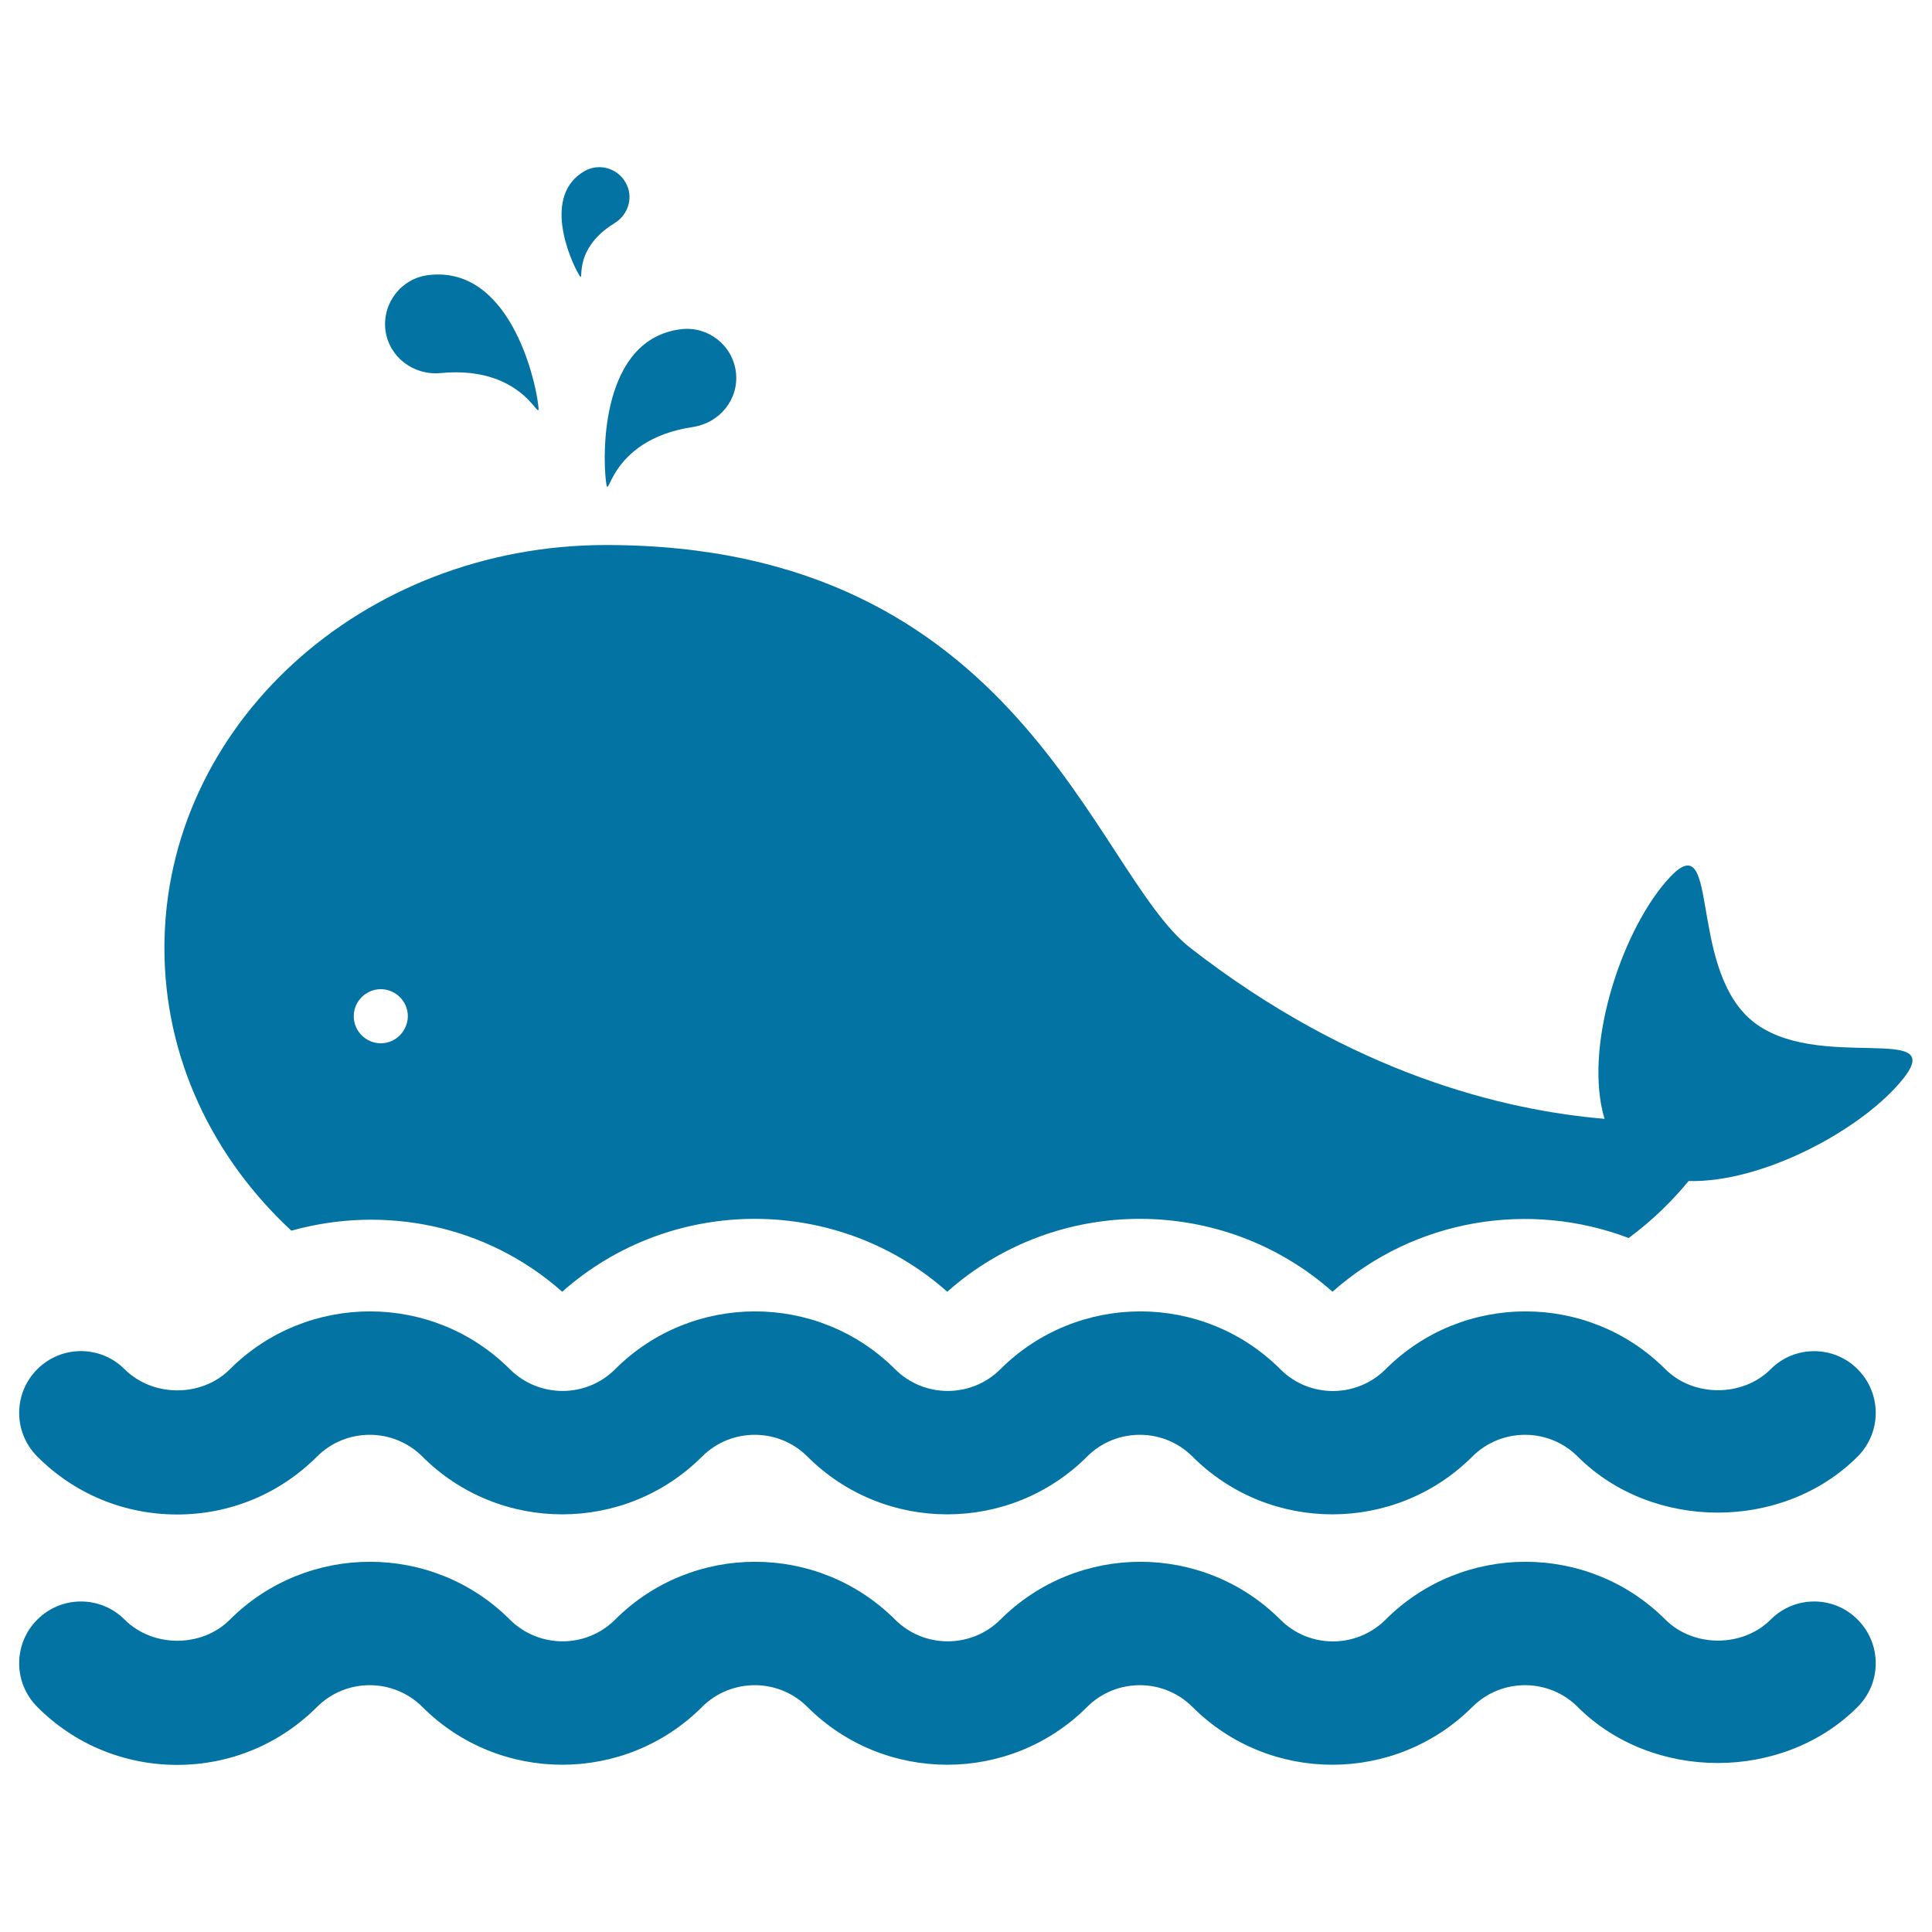 <svg xmlns="http://www.w3.org/2000/svg" viewBox="0 0 1000 1000" style="fill:#0273a2">
<title>Whale Breathing SVG icon</title>
<g id="XMLID_248_"><path id="XMLID_249_" d="M906.2,527.8c-33.4-28.8-15.1-104.9-43.9-71.5c-23.4,27.1-42.8,86-31.8,122.8c-52.4-4.4-130.8-23.5-214.3-88.4c-50.4-39.2-87.8-208.6-302.5-208.6c-126.2,0-228.6,93.4-228.6,208.6c0,57,25.1,108.6,65.7,146.3c47.9-13.4,100.9-3.2,140.2,31.6c56.7-50.3,142.6-50.3,199.3,0c56.7-50.3,142.7-50.3,199.4,0c42.8-38,102.3-47.2,153.3-27.8c13.1-9.7,23.2-20,31-29.5c37.5,1,87.4-25.4,109.2-50.7C1012.2,527.2,939.7,556.6,906.2,527.8z M197.1,540c-7.7,0-14-6.3-14-14c0-7.7,6.3-14,14-14c7.7,0,14,6.3,14,14C211,533.7,204.8,540,197.1,540z"/><path id="XMLID_252_" d="M313.6,248.7c1.7,14-0.2-20.9,45.1-27.7c13.9-2.1,23.9-14.5,22.2-28.4c-1.7-14-14.5-23.9-28.4-22.2C311,175.5,311.9,234.7,313.6,248.7z"/><path id="XMLID_253_" d="M228,193.1c45.7-4.4,52.3,29.9,50.5,15.9c-1.7-14-15.3-71.7-56.8-66.6c-14,1.7-23.9,14.5-22.2,28.5C201.3,184.8,214,194.4,228,193.1z"/><path id="XMLID_254_" d="M318.1,115.5c7.3-4.5,10-13.8,5.6-21.2c-4.3-7.4-13.8-10-21.2-5.7c-22,12.7-7.4,45.7-3.1,53.1C303.7,149.1,294.3,130.1,318.1,115.5z"/><path id="XMLID_255_" d="M916.5,708.7c-14.5,14.5-40,14.5-54.5,0c-39.9-39.9-104.9-39.9-144.8,0c-15,15-39.5,15.1-54.5,0c-40-39.9-104.9-39.9-144.9,0c-15,15-39.5,15-54.5,0c-40-39.9-105-39.9-144.9,0c-15,15-39.4,15-54.5,0c-39.9-39.9-104.9-39.9-144.9,0c-14.5,14.6-39.9,14.6-54.5,0c-12.5-12.5-32.7-12.5-45.2,0c-12.5,12.5-12.5,32.7,0,45.2c19.3,19.4,45.1,30,72.4,30c27.4,0,53.1-10.7,72.4-30c15-15,39.5-15,54.5,0c39.9,39.9,104.9,39.9,144.8,0c15-15,39.5-15,54.5,0c39.9,39.9,104.9,39.9,144.8,0c15-15,39.5-15,54.5,0c39.9,39.9,104.9,39.9,144.9,0c15-15,39.5-15,54.5,0c38.7,38.7,106.3,38.7,144.9,0c12.5-12.5,12.5-32.7,0-45.2C949.2,696.3,928.9,696.2,916.5,708.7z"/><path id="XMLID_256_" d="M916.5,838.3c-14.5,14.5-40,14.5-54.5,0c-39.9-39.9-104.9-39.9-144.8,0c-15,15-39.5,15.1-54.5,0c-40-39.9-104.9-39.9-144.9,0c-15,15-39.5,15-54.5,0c-40-39.9-105-39.9-144.9,0c-15,15-39.4,15-54.5,0c-39.9-39.9-104.9-39.9-144.9,0c-14.5,14.6-39.9,14.6-54.5,0c-12.5-12.5-32.7-12.5-45.2,0c-12.5,12.5-12.5,32.7,0,45.2c19.3,19.4,45.1,30,72.4,30c27.4,0,53.1-10.7,72.4-30c15-15,39.5-15,54.5,0c39.9,39.9,104.9,39.9,144.8,0c15-15,39.5-15,54.5,0c39.9,39.9,104.9,39.9,144.8,0c15-15,39.5-15,54.5,0c39.9,39.9,104.9,39.9,144.9,0c15-15,39.5-15,54.5,0c38.7,38.7,106.3,38.7,144.9,0c12.5-12.5,12.5-32.7,0-45.2C949.2,825.8,928.9,825.8,916.5,838.3z"/></g>
</svg>